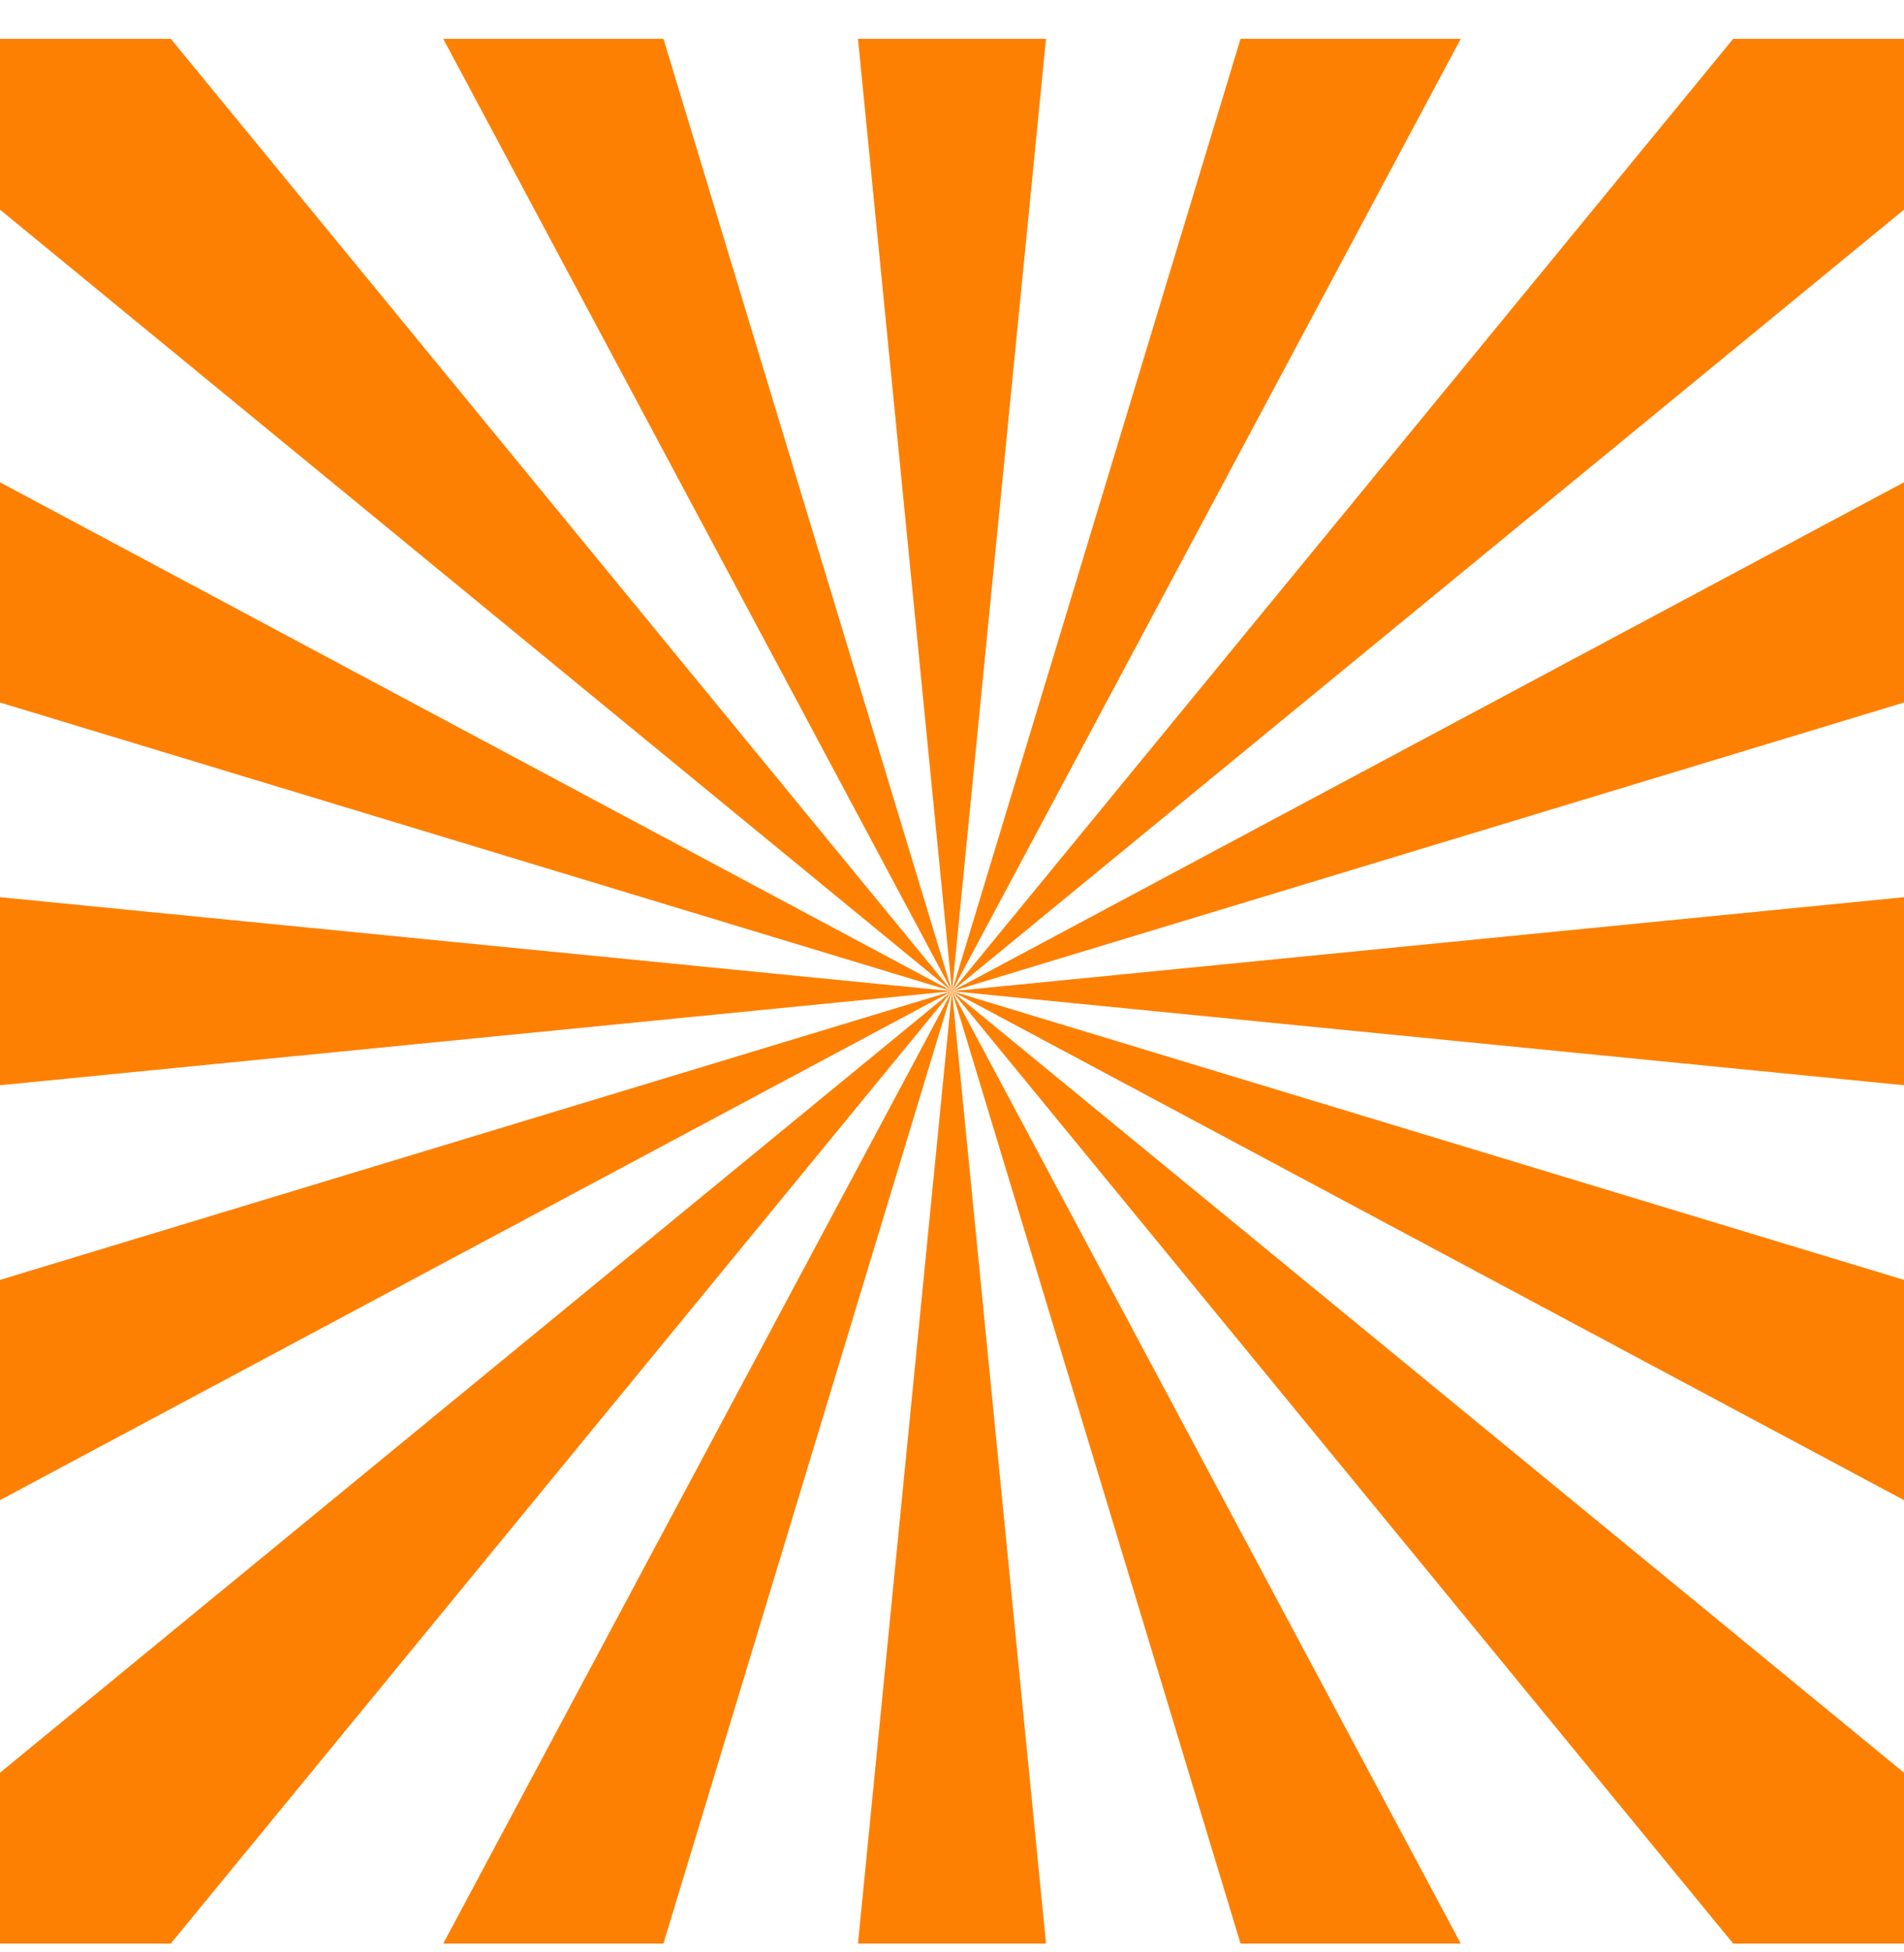 <svg xmlns="http://www.w3.org/2000/svg" width="40" height="41" viewBox="0 0 40 41" fill="none"><path fill-rule="evenodd" clip-rule="evenodd" d="M18.025 0.815L20 20.815L13.938 0.815H9.312L20 20.815L3.588 0.815H0V4.403L20 20.815L0 10.128V14.753L20 20.815L0 18.841V22.79L20 20.815L0 26.878V31.503L20 20.815L0 37.227V40.815H3.588L20 20.815L9.312 40.815H13.938L20 20.815L18.025 40.815H21.975L20 20.815L26.062 40.815H30.688L20 20.815L36.412 40.815H40V37.227L20 20.815L40 31.503V26.878L20 20.815L40 22.79V18.841L20 20.815L40 14.753V10.128L20 20.815L40 4.403V0.815H36.412L20 20.815L30.688 0.815H26.062L20 20.815L21.975 0.815H18.025Z" fill="#FD8003"></path></svg>